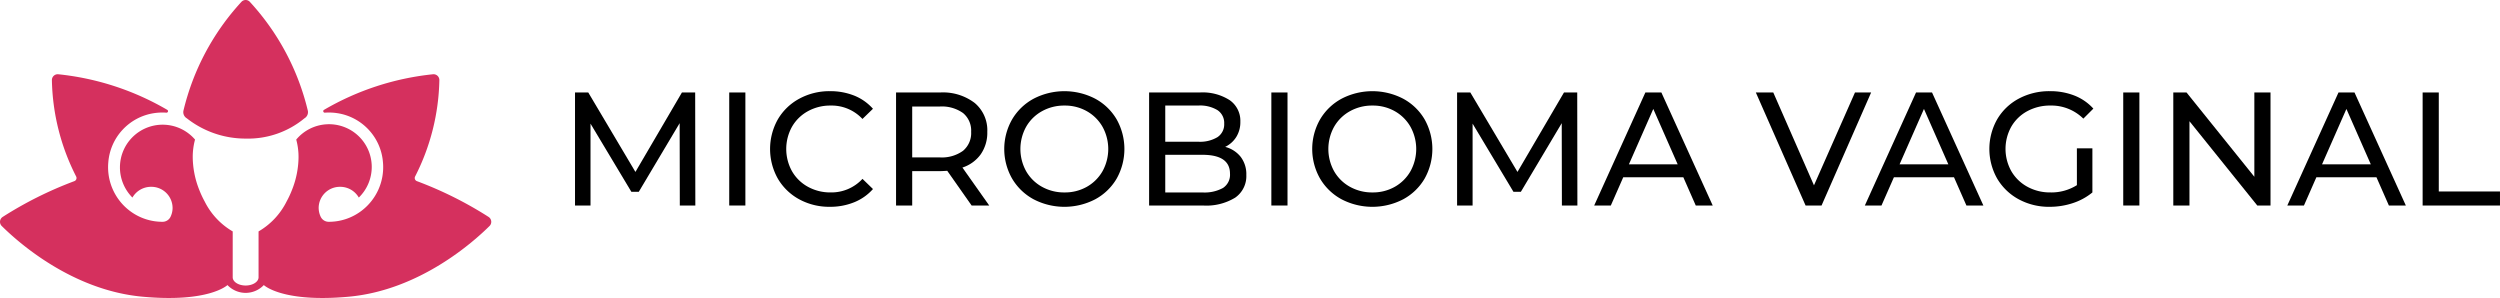<svg xmlns="http://www.w3.org/2000/svg" id="Capa_1" data-name="Capa 1" width="186.669" height="22.251" viewBox="0 0 186.669 22.251"><defs><style>.cls-1{fill:#d5305e;}</style></defs><path class="cls-1" d="M16.126,10.963a7.087,7.087,0,0,0,4.39,1.513,6.603,6.603,0,0,0,4.39-1.513.531.531,0,0,0,.254-.57,18.24,18.24,0,0,0-4.324-8.12.425.425,0,0,0-.64,0,18.239,18.239,0,0,0-4.324,8.12A.531.531,0,0,0,16.126,10.963Zm22.526,7.359a28.365,28.365,0,0,0-5.338-2.665.25.25,0,0,1-.143-.353,16.462,16.462,0,0,0,1.81-7.197.434.434,0,0,0-.474-.434,20.228,20.228,0,0,0-8.142,2.659.113.113,0,0,0,.067.209,4.128,4.128,0,0,1,.936.038,4.027,4.027,0,0,1,3.403,3.68,4.084,4.084,0,0,1-1.617,3.62,4.027,4.027,0,0,1-2.428.81h-.004a.66.66,0,0,1-.593-.36,1.536,1.536,0,0,1-.158-.611c-.002-.025-.002-.048-.002-.072a1.585,1.585,0,0,1,1.602-1.569,1.601,1.601,0,0,1,1.395.802A3.189,3.189,0,1,0,24.294,12.55a4.949,4.949,0,0,1,.172,1.317,6.727,6.727,0,0,1-.467,2.387,7.371,7.371,0,0,1-.426.922,5.347,5.347,0,0,1-2.092,2.232v3.424c0,.34-.432.615-.965.615s-.965-.275-.965-.615V19.408a5.347,5.347,0,0,1-2.092-2.232,7.386,7.386,0,0,1-.426-.922,6.727,6.727,0,0,1-.467-2.387,4.945,4.945,0,0,1,.172-1.317,3.188,3.188,0,1,0-4.675,4.329,1.601,1.601,0,0,1,1.396-.802,1.584,1.584,0,0,1,1.602,1.569c0,.025,0,.048-.001.072a1.538,1.538,0,0,1-.158.611.66.66,0,0,1-.593.36h-.004a4.027,4.027,0,0,1-2.428-.81,4.084,4.084,0,0,1-1.616-3.62,4.027,4.027,0,0,1,3.403-3.68,4.127,4.127,0,0,1,.936-.038.113.113,0,0,0,.067-.209A20.228,20.228,0,0,0,6.524,7.673a.434.434,0,0,0-.474.434,16.464,16.464,0,0,0,1.81,7.197.25.25,0,0,1-.143.353A28.365,28.365,0,0,0,2.38,18.322a.437.437,0,0,0-.076.68c1.207,1.198,5.224,4.786,10.483,5.277,4.994.467,6.372-.866,6.372-.866a1.872,1.872,0,0,0,2.715,0s1.378,1.333,6.371.866c5.259-.491,9.276-4.079,10.483-5.277A.437.437,0,0,0,38.651,18.322Z" transform="translate(-2.175 -2.128)"></path><path d="M52.935,17.473l-.012-6.149-3.051,5.124h-.555L46.267,11.36v6.113H45.11v-8.44h.989l3.521,5.933,3.473-5.933h.989l.012,8.44Z" transform="translate(-2.175 -2.128)"></path><path d="M56.625,9.033h1.206v8.44h-1.206Z" transform="translate(-2.175 -2.128)"></path><path d="M61.852,17.01a4.125,4.125,0,0,1-1.598-1.544,4.516,4.516,0,0,1,0-4.425,4.117,4.117,0,0,1,1.604-1.544,4.691,4.691,0,0,1,2.291-.561,4.792,4.792,0,0,1,1.809.331,3.704,3.704,0,0,1,1.398.983l-.784.76A3.142,3.142,0,0,0,64.198,10.01a3.443,3.443,0,0,0-1.7.422A3.056,3.056,0,0,0,61.31,11.595a3.423,3.423,0,0,0,0,3.315,3.062,3.062,0,0,0,1.188,1.164,3.443,3.443,0,0,0,1.7.422,3.153,3.153,0,0,0,2.376-1.013l.784.76a3.748,3.748,0,0,1-1.405.988,4.743,4.743,0,0,1-1.814.338A4.668,4.668,0,0,1,61.852,17.01Z" transform="translate(-2.175 -2.128)"></path><path d="M74.724,17.473l-1.821-2.593q-.338.025-.53.025H70.287v2.568H69.081v-8.44h3.292a3.91,3.91,0,0,1,2.581.783,2.659,2.659,0,0,1,.94,2.158,2.824,2.824,0,0,1-.482,1.664,2.722,2.722,0,0,1-1.375,1.001l2.001,2.834Zm-.639-4.088a1.72,1.72,0,0,0,.603-1.411,1.702,1.702,0,0,0-.603-1.404,2.724,2.724,0,0,0-1.748-.488h-2.05V13.88h2.05A2.696,2.696,0,0,0,74.086,13.385Z" transform="translate(-2.175 -2.128)"></path><path d="M79.355,17.01a4.144,4.144,0,0,1-1.61-1.55,4.454,4.454,0,0,1,0-4.413,4.143,4.143,0,0,1,1.61-1.55,4.987,4.987,0,0,1,4.594,0,4.115,4.115,0,0,1,1.603,1.544,4.516,4.516,0,0,1,0,4.425A4.117,4.117,0,0,1,83.949,17.01a4.987,4.987,0,0,1-4.594,0Zm3.973-.935a3.099,3.099,0,0,0,1.17-1.164,3.426,3.426,0,0,0,0-3.315,3.093,3.093,0,0,0-1.17-1.164,3.317,3.317,0,0,0-1.67-.422,3.383,3.383,0,0,0-1.682.422,3.067,3.067,0,0,0-1.182,1.164,3.423,3.423,0,0,0,0,3.315,3.073,3.073,0,0,0,1.182,1.164,3.383,3.383,0,0,0,1.682.422A3.317,3.317,0,0,0,83.328,16.075Z" transform="translate(-2.175 -2.128)"></path><path d="M94.813,13.838a2.13,2.13,0,0,1,.422,1.356,1.952,1.952,0,0,1-.826,1.688,4.113,4.113,0,0,1-2.406.591H87.976v-8.44h3.786a3.733,3.733,0,0,1,2.237.578,1.879,1.879,0,0,1,.79,1.605,2.088,2.088,0,0,1-.308,1.145,2.008,2.008,0,0,1-.826.735A2.162,2.162,0,0,1,94.813,13.838ZM89.182,10.01v2.701h2.472a2.517,2.517,0,0,0,1.429-.344,1.145,1.145,0,0,0,.5-1.007,1.144,1.144,0,0,0-.5-1.007,2.509,2.509,0,0,0-1.429-.344Zm4.316,6.149a1.174,1.174,0,0,0,.518-1.061q0-1.412-2.062-1.411H89.182v2.81h2.773A2.85,2.85,0,0,0,93.499,16.159Z" transform="translate(-2.175 -2.128)"></path><path d="M97.104,9.033H98.31v8.44h-1.206Z" transform="translate(-2.175 -2.128)"></path><path d="M102.35,17.01a4.145,4.145,0,0,1-1.61-1.55,4.454,4.454,0,0,1,0-4.413,4.144,4.144,0,0,1,1.61-1.55,4.986,4.986,0,0,1,4.594,0,4.112,4.112,0,0,1,1.603,1.544,4.516,4.516,0,0,1,0,4.425,4.113,4.113,0,0,1-1.603,1.544,4.986,4.986,0,0,1-4.594,0Zm3.973-.935a3.092,3.092,0,0,0,1.17-1.164,3.426,3.426,0,0,0,0-3.315,3.086,3.086,0,0,0-1.17-1.164,3.316,3.316,0,0,0-1.67-.422,3.381,3.381,0,0,0-1.682.422,3.063,3.063,0,0,0-1.182,1.164,3.419,3.419,0,0,0,0,3.315,3.069,3.069,0,0,0,1.182,1.164,3.381,3.381,0,0,0,1.682.422A3.316,3.316,0,0,0,106.323,16.075Z" transform="translate(-2.175 -2.128)"></path><path d="M118.798,17.473l-.012-6.149-3.051,5.124H115.18L112.13,11.36v6.113h-1.158v-8.44h.989l3.52,5.933,3.473-5.933h.989l.012,8.44Z" transform="translate(-2.175 -2.128)"></path><path d="M127.865,15.363h-4.486l-.928,2.11h-1.242l3.822-8.44h1.194l3.834,8.44h-1.266Zm-.422-.965-1.821-4.136-1.82,4.136Z" transform="translate(-2.175 -2.128)"></path><path d="M141.888,9.033l-3.702,8.44h-1.193l-3.714-8.44h1.302l3.039,6.934,3.062-6.934Z" transform="translate(-2.175 -2.128)"></path><path d="M148.075,15.363h-4.486l-.928,2.11h-1.242l3.822-8.44h1.194l3.834,8.44h-1.266Zm-.422-.965-1.821-4.136-1.82,4.136Z" transform="translate(-2.175 -2.128)"></path><path d="M157.251,13.205h1.158v3.292a4.487,4.487,0,0,1-1.459.796,5.467,5.467,0,0,1-1.736.277A4.73,4.73,0,0,1,152.91,17.01a4.156,4.156,0,0,1-1.609-1.544,4.49,4.49,0,0,1,0-4.432,4.095,4.095,0,0,1,1.615-1.543,4.817,4.817,0,0,1,2.321-.555,4.9,4.9,0,0,1,1.839.331,3.762,3.762,0,0,1,1.405.971l-.748.748a3.396,3.396,0,0,0-2.447-.977,3.562,3.562,0,0,0-1.73.416,3.055,3.055,0,0,0-1.2,1.157,3.41,3.41,0,0,0,0,3.328,3.099,3.099,0,0,0,1.2,1.164,3.498,3.498,0,0,0,1.718.422,3.571,3.571,0,0,0,1.978-.543Z" transform="translate(-2.175 -2.128)"></path><path d="M160.712,9.033h1.206v8.44h-1.206Z" transform="translate(-2.175 -2.128)"></path><path d="M171.709,9.033v8.44h-.988l-5.064-6.294v6.294H164.45v-8.44h.988l5.064,6.294V9.033Z" transform="translate(-2.175 -2.128)"></path><path d="M179.619,15.363h-4.486l-.928,2.11h-1.242l3.822-8.44h1.194l3.834,8.44h-1.266Zm-.422-.965-1.821-4.136-1.82,4.136Z" transform="translate(-2.175 -2.128)"></path><path d="M183.067,9.033h1.206v7.392h4.57v1.049h-5.776Z" transform="translate(-2.175 -2.128)"></path></svg>